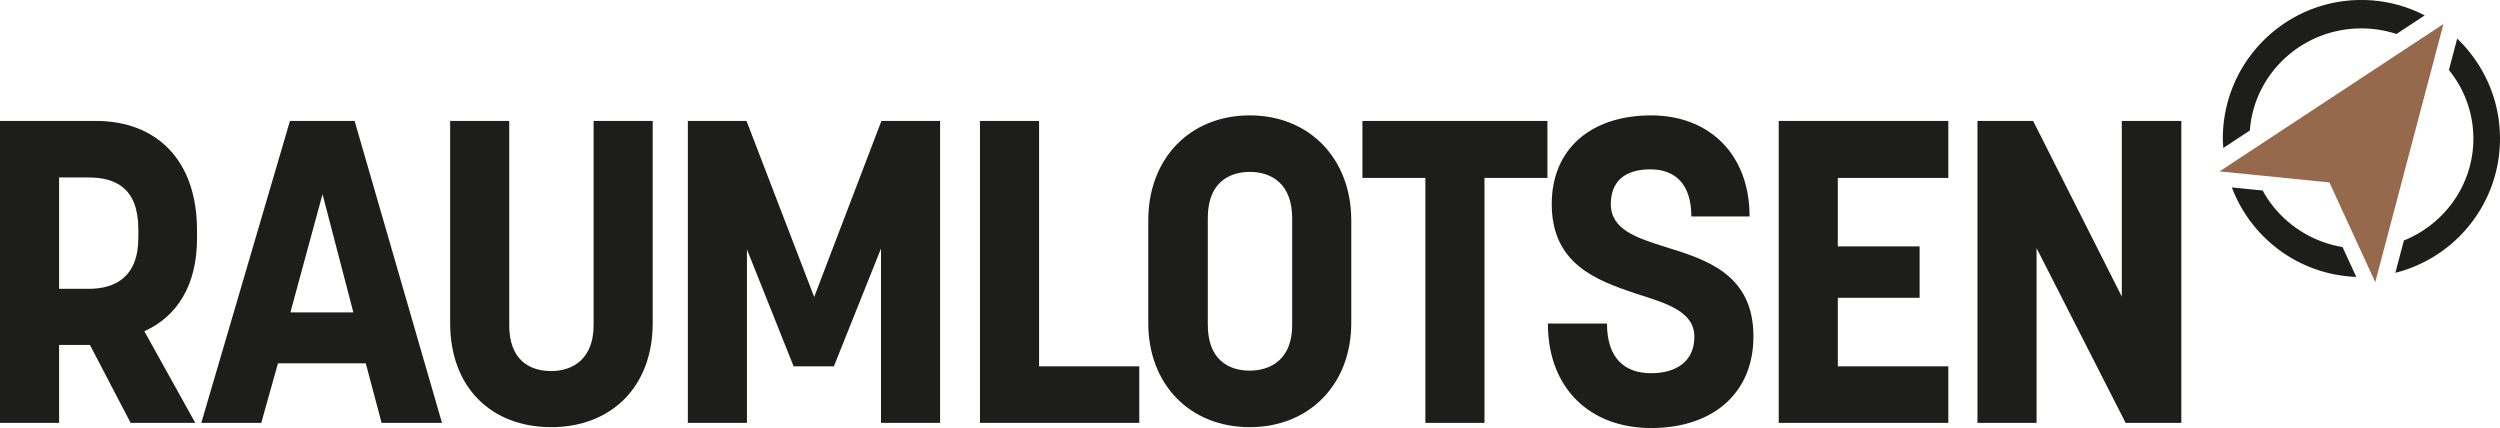 <svg xmlns="http://www.w3.org/2000/svg" id="Ebene_1" data-name="Ebene 1" viewBox="0 0 5972.66 1022.57"><defs><style>.cls-1{fill:#1d1d1b;}.cls-2{fill:#96694c;}</style></defs><path class="cls-1" d="M1201.8,1712.49H1431c144.27,0,241.47,93.11,241.47,260.91v20.47c0,111.53-48.09,186.21-125.85,221l121.76,219h-154.5l-97.21-186.22H1343v186.22H1201.8Zm211.79,401.09c61.4,0,118.7-26.6,118.7-121.76v-20.46c0-99.25-55.25-123.81-118.7-123.81H1343v266Z" transform="translate(-1201.8 -1423.55)"></path><path class="cls-1" d="M1894.52,1712.49H2049l208.73,721.35H2113.48l-37.85-142.22H1865.87L1826,2433.84H1682.72ZM2046,2169.85l-73.67-282.39-76.73,282.39Z" transform="translate(-1201.8 -1423.55)"></path><path class="cls-1" d="M2277.21,2195.43V1712.49h141.2v488.06c0,79.81,45,109.48,100.27,109.48,52.18,0,101.29-29.67,101.29-109.48V1712.49h141.2v482.94c0,153.48-100.27,248.64-242.49,248.64S2277.21,2349.93,2277.21,2195.43Z" transform="translate(-1201.8 -1423.55)"></path><path class="cls-1" d="M2845.11,1712.49h140.17L3146.94,2133l160.64-420.53h140.18v721.35h-141.2V2017.4L3194,2298.78h-96.18l-111.52-279.34v414.4h-141.2Z" transform="translate(-1201.8 -1423.55)"></path><path class="cls-1" d="M3543,1712.49h141.2v586.29h239.42v135.06H3543Z" transform="translate(-1201.8 -1423.55)"></path><path class="cls-1" d="M3945.09,2195.43V1949.87c0-147.34,99.25-250.68,242.49-250.68,142.23,0,242.5,103.34,242.5,250.68v245.56c0,146.32-100.27,248.64-242.5,248.64C4044.34,2444.07,3945.09,2341.75,3945.09,2195.43ZM4187.58,2309c48.09,0,101.29-25.58,101.29-108.46V1944.76c0-80.84-48.08-110.51-101.29-110.51-50.14,0-100.26,26.6-100.26,109.48v255.79C4087.32,2280.36,4134.38,2309,4187.58,2309Z" transform="translate(-1201.8 -1423.55)"></path><path class="cls-1" d="M4607.11,1848.57h-150.4V1712.49h442v136.08H4748.32v585.27H4607.11Z" transform="translate(-1201.8 -1423.55)"></path><path class="cls-1" d="M4899.76,2196.46H5041c0,83.9,43,118.69,105.39,118.69,59.34,0,103.35-27.63,103.35-87,0-60.37-65.49-79.81-140.18-103.34C5015.37,2093.12,4909,2054.23,4909,1911c0-132,94.12-211.8,237.37-211.8,139.16,0,235.33,93.11,235.33,241.47H5242.52c0-76.74-37.86-112.55-98.22-112.55s-94.13,28.65-94.13,82.88c0,61.39,61.39,80.83,133,103.34,95.15,29.67,207.71,64.46,207.71,212.82,0,137.11-98.23,219-244.55,219S4899.76,2351,4899.76,2196.46Z" transform="translate(-1201.8 -1423.55)"></path><path class="cls-1" d="M5451.28,1712.49h405.18v136.08h-264v163.71h195.43v122.79H5592.49v163.71h264v135.06H5451.28Z" transform="translate(-1201.8 -1423.55)"></path><path class="cls-1" d="M5926.06,1712.49h133L6270.88,2132V1712.49H6413.1v721.35h-133l-212.82-417.47v417.47h-141.2Z" transform="translate(-1201.8 -1423.55)"></path><path class="cls-1" d="M6924.43,2075.31c143.61-36.2,250-165.83,250-320.66,0-94-39.36-178.63-102.24-238.89l-19.81,75c36.5,45,58.46,101.89,58.46,163.92,0,110-68.66,204.09-166,243.42Zm-390.59-204c45.84,121.52,160.91,208.78,297.26,213.77l-32.79-71.32c-82.72-13.82-152.53-64.77-190.83-135.08Zm460.82-411a329.28,329.28,0,0,0-151.3-36.82c-182.84,0-331.07,148.23-331.07,331.1,0,7.57.62,15,1.12,22.49l63.44-41.78c10.09-136.29,125.39-243.89,266.51-243.89a271,271,0,0,1,83.76,13.35Z" transform="translate(-1201.8 -1423.55)"></path><polygon class="cls-2" points="5302.55 409.49 5565.08 435.81 5674.63 674.14 5837.54 57.34 5302.55 409.49"></polygon></svg>